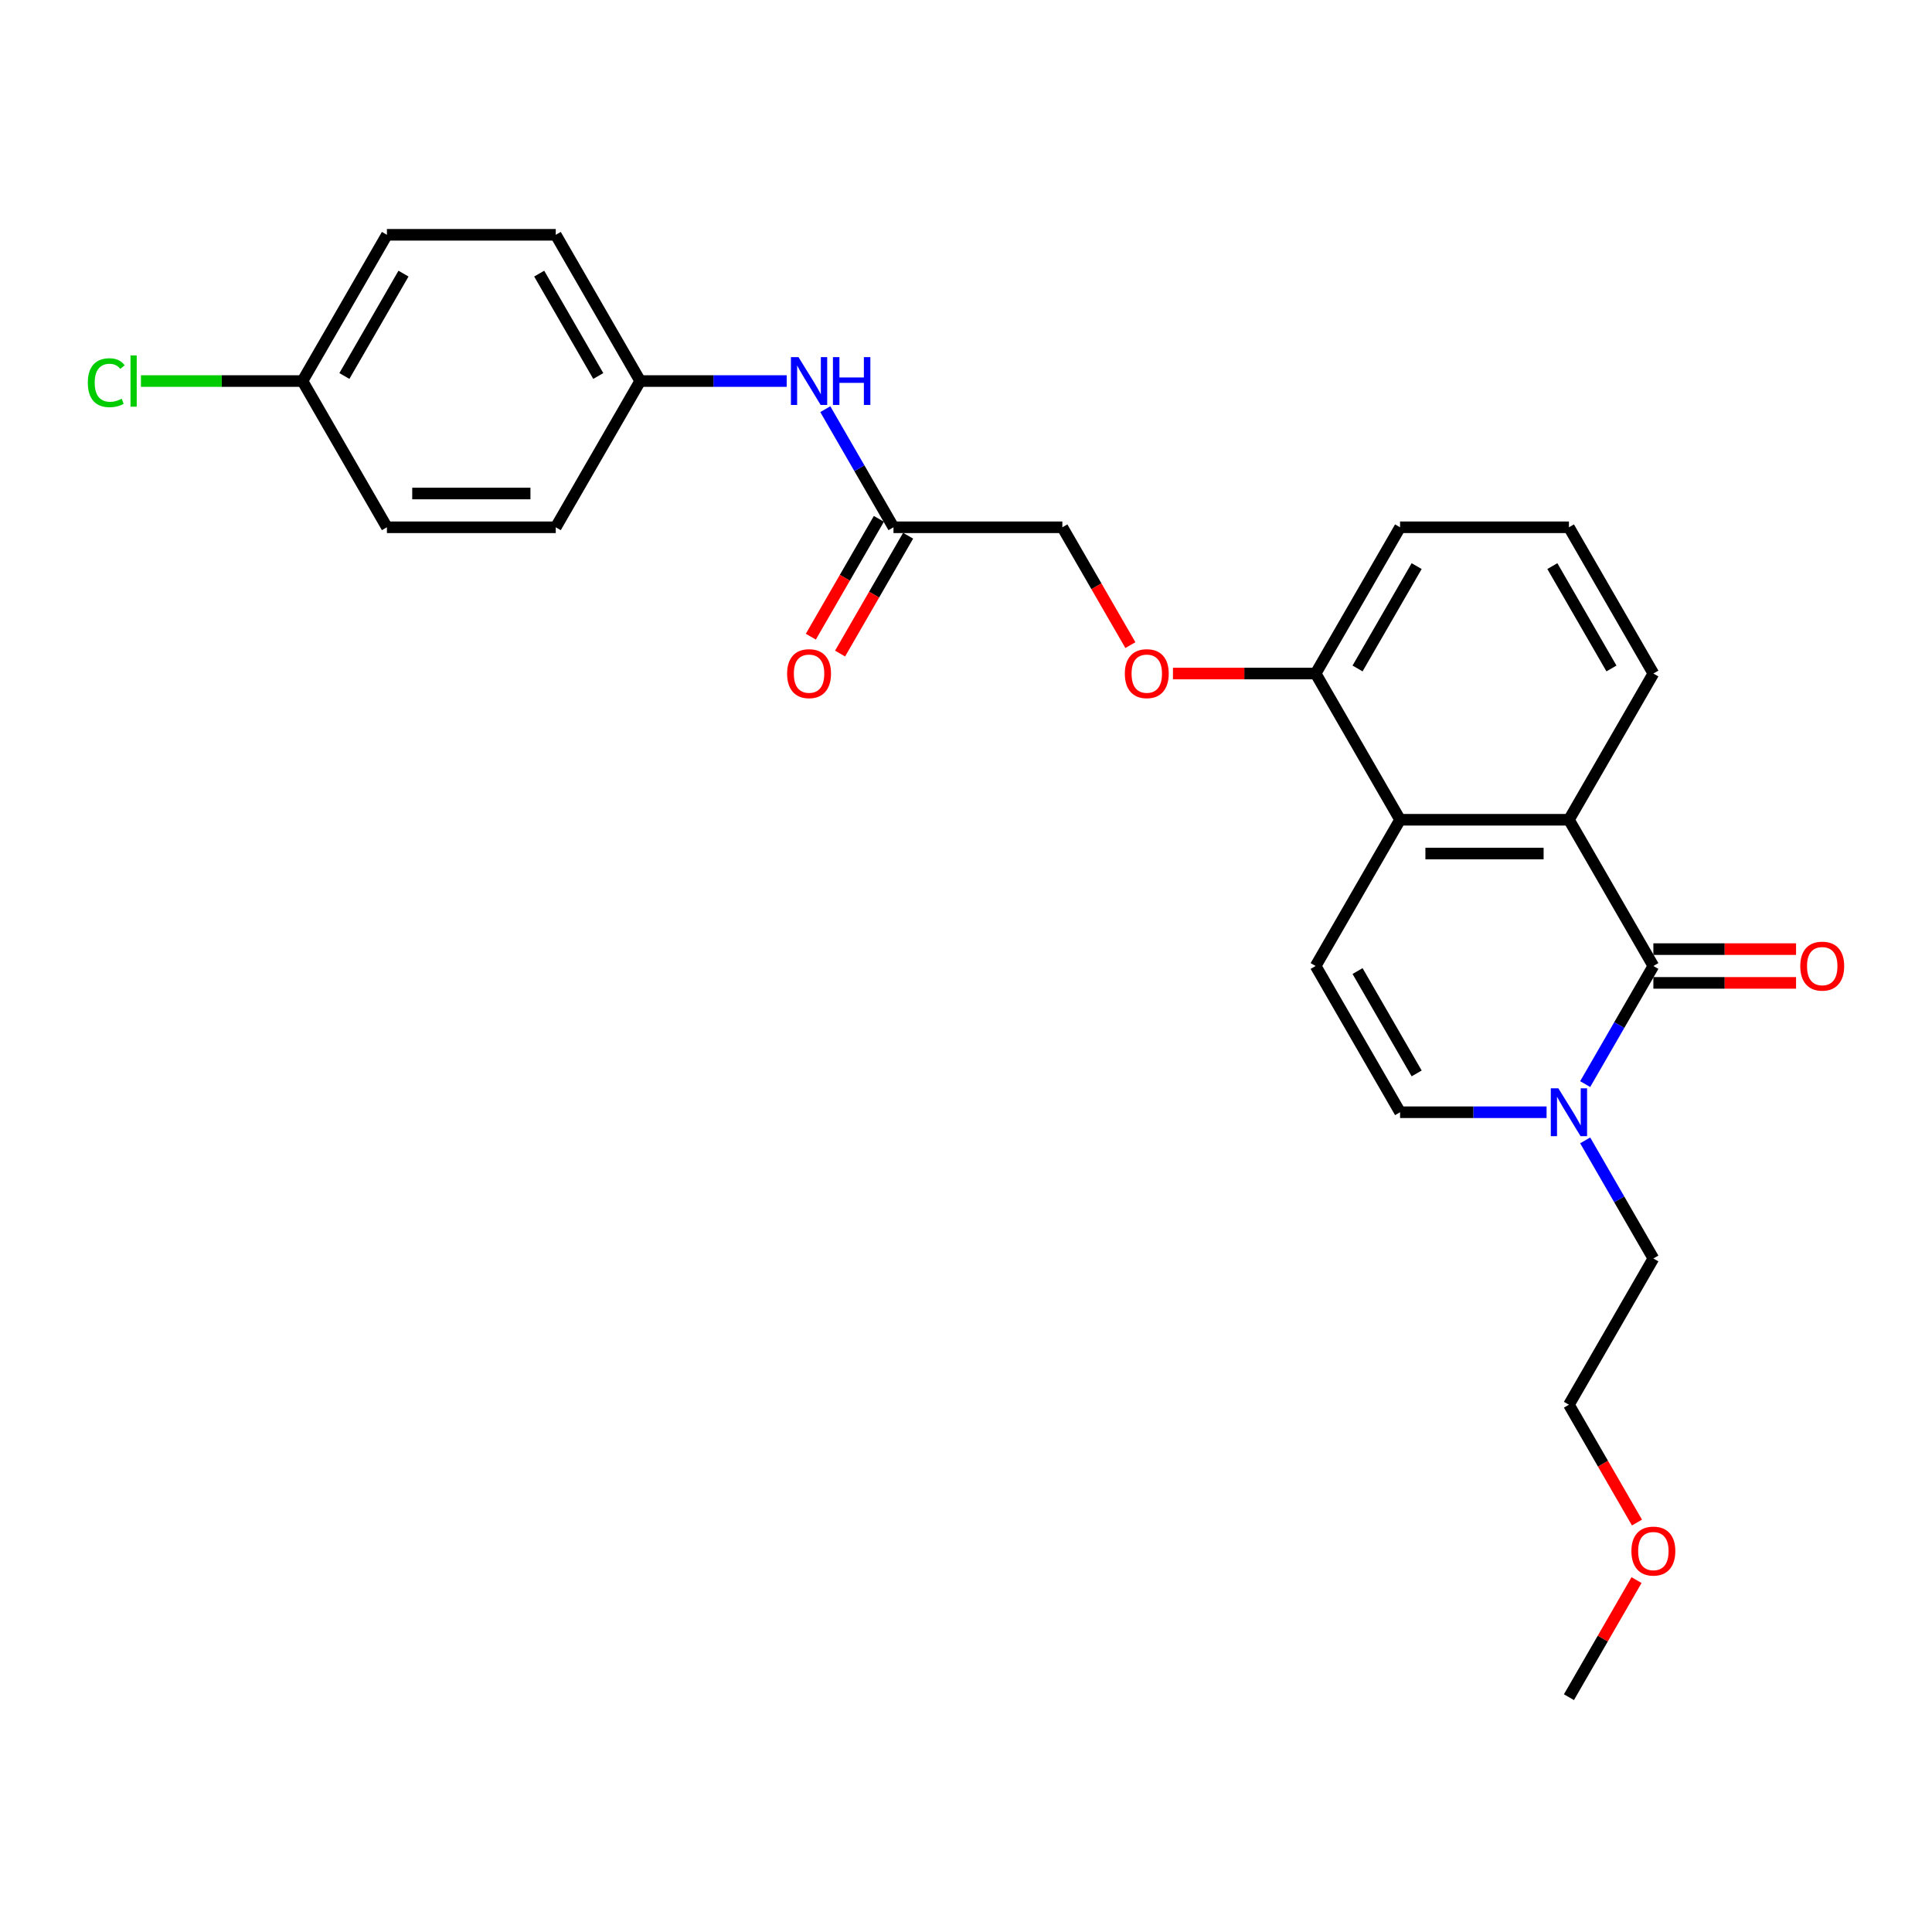 <?xml version='1.0' encoding='iso-8859-1'?>
<svg version='1.1' baseProfile='full'
              xmlns='http://www.w3.org/2000/svg'
                      xmlns:rdkit='http://www.rdkit.org/xml'
                      xmlns:xlink='http://www.w3.org/1999/xlink'
                  xml:space='preserve'
width='1000px' height='1000px' viewBox='0 0 1000 1000'>
<!-- END OF HEADER -->
<rect style='opacity:1.0;fill:#FFFFFF;stroke:none' width='1000' height='1000' x='0' y='0'> </rect>
<path class='bond-0' d='M 855.781,500 L 812.079,424.307' style='fill:none;fill-rule:evenodd;stroke:#000000;stroke-width:6px;stroke-linecap:butt;stroke-linejoin:miter;stroke-opacity:1' />
<path class='bond-1' d='M 855.781,500 L 838.133,530.566' style='fill:none;fill-rule:evenodd;stroke:#000000;stroke-width:6px;stroke-linecap:butt;stroke-linejoin:miter;stroke-opacity:1' />
<path class='bond-1' d='M 838.133,530.566 L 820.486,561.132' style='fill:none;fill-rule:evenodd;stroke:#0000FF;stroke-width:6px;stroke-linecap:butt;stroke-linejoin:miter;stroke-opacity:1' />
<path class='bond-6' d='M 855.781,508.74 L 892.708,508.74' style='fill:none;fill-rule:evenodd;stroke:#000000;stroke-width:6px;stroke-linecap:butt;stroke-linejoin:miter;stroke-opacity:1' />
<path class='bond-6' d='M 892.708,508.74 L 929.636,508.74' style='fill:none;fill-rule:evenodd;stroke:#FF0000;stroke-width:6px;stroke-linecap:butt;stroke-linejoin:miter;stroke-opacity:1' />
<path class='bond-6' d='M 855.781,491.26 L 892.708,491.26' style='fill:none;fill-rule:evenodd;stroke:#000000;stroke-width:6px;stroke-linecap:butt;stroke-linejoin:miter;stroke-opacity:1' />
<path class='bond-6' d='M 892.708,491.26 L 929.636,491.26' style='fill:none;fill-rule:evenodd;stroke:#FF0000;stroke-width:6px;stroke-linecap:butt;stroke-linejoin:miter;stroke-opacity:1' />
<path class='bond-2' d='M 812.079,424.307 L 724.677,424.307' style='fill:none;fill-rule:evenodd;stroke:#000000;stroke-width:6px;stroke-linecap:butt;stroke-linejoin:miter;stroke-opacity:1' />
<path class='bond-2' d='M 798.969,441.788 L 737.787,441.788' style='fill:none;fill-rule:evenodd;stroke:#000000;stroke-width:6px;stroke-linecap:butt;stroke-linejoin:miter;stroke-opacity:1' />
<path class='bond-14' d='M 812.079,424.307 L 855.781,348.614' style='fill:none;fill-rule:evenodd;stroke:#000000;stroke-width:6px;stroke-linecap:butt;stroke-linejoin:miter;stroke-opacity:1' />
<path class='bond-4' d='M 800.507,575.693 L 762.592,575.693' style='fill:none;fill-rule:evenodd;stroke:#0000FF;stroke-width:6px;stroke-linecap:butt;stroke-linejoin:miter;stroke-opacity:1' />
<path class='bond-4' d='M 762.592,575.693 L 724.677,575.693' style='fill:none;fill-rule:evenodd;stroke:#000000;stroke-width:6px;stroke-linecap:butt;stroke-linejoin:miter;stroke-opacity:1' />
<path class='bond-16' d='M 820.486,590.254 L 838.133,620.82' style='fill:none;fill-rule:evenodd;stroke:#0000FF;stroke-width:6px;stroke-linecap:butt;stroke-linejoin:miter;stroke-opacity:1' />
<path class='bond-16' d='M 838.133,620.82 L 855.781,651.386' style='fill:none;fill-rule:evenodd;stroke:#000000;stroke-width:6px;stroke-linecap:butt;stroke-linejoin:miter;stroke-opacity:1' />
<path class='bond-7' d='M 724.677,424.307 L 680.976,348.614' style='fill:none;fill-rule:evenodd;stroke:#000000;stroke-width:6px;stroke-linecap:butt;stroke-linejoin:miter;stroke-opacity:1' />
<path class='bond-26' d='M 724.677,424.307 L 680.976,500' style='fill:none;fill-rule:evenodd;stroke:#000000;stroke-width:6px;stroke-linecap:butt;stroke-linejoin:miter;stroke-opacity:1' />
<path class='bond-3' d='M 680.976,500 L 724.677,575.693' style='fill:none;fill-rule:evenodd;stroke:#000000;stroke-width:6px;stroke-linecap:butt;stroke-linejoin:miter;stroke-opacity:1' />
<path class='bond-3' d='M 702.669,502.614 L 733.26,555.599' style='fill:none;fill-rule:evenodd;stroke:#000000;stroke-width:6px;stroke-linecap:butt;stroke-linejoin:miter;stroke-opacity:1' />
<path class='bond-5' d='M 462.469,272.922 L 549.872,272.922' style='fill:none;fill-rule:evenodd;stroke:#000000;stroke-width:6px;stroke-linecap:butt;stroke-linejoin:miter;stroke-opacity:1' />
<path class='bond-8' d='M 462.469,272.922 L 444.822,242.356' style='fill:none;fill-rule:evenodd;stroke:#000000;stroke-width:6px;stroke-linecap:butt;stroke-linejoin:miter;stroke-opacity:1' />
<path class='bond-8' d='M 444.822,242.356 L 427.175,211.79' style='fill:none;fill-rule:evenodd;stroke:#0000FF;stroke-width:6px;stroke-linecap:butt;stroke-linejoin:miter;stroke-opacity:1' />
<path class='bond-10' d='M 454.9,268.552 L 437.293,299.047' style='fill:none;fill-rule:evenodd;stroke:#000000;stroke-width:6px;stroke-linecap:butt;stroke-linejoin:miter;stroke-opacity:1' />
<path class='bond-10' d='M 437.293,299.047 L 419.687,329.543' style='fill:none;fill-rule:evenodd;stroke:#FF0000;stroke-width:6px;stroke-linecap:butt;stroke-linejoin:miter;stroke-opacity:1' />
<path class='bond-10' d='M 470.039,277.292 L 452.432,307.788' style='fill:none;fill-rule:evenodd;stroke:#000000;stroke-width:6px;stroke-linecap:butt;stroke-linejoin:miter;stroke-opacity:1' />
<path class='bond-10' d='M 452.432,307.788 L 434.825,338.283' style='fill:none;fill-rule:evenodd;stroke:#FF0000;stroke-width:6px;stroke-linecap:butt;stroke-linejoin:miter;stroke-opacity:1' />
<path class='bond-9' d='M 680.976,348.614 L 644.048,348.614' style='fill:none;fill-rule:evenodd;stroke:#000000;stroke-width:6px;stroke-linecap:butt;stroke-linejoin:miter;stroke-opacity:1' />
<path class='bond-9' d='M 644.048,348.614 L 607.121,348.614' style='fill:none;fill-rule:evenodd;stroke:#FF0000;stroke-width:6px;stroke-linecap:butt;stroke-linejoin:miter;stroke-opacity:1' />
<path class='bond-27' d='M 680.976,348.614 L 724.677,272.922' style='fill:none;fill-rule:evenodd;stroke:#000000;stroke-width:6px;stroke-linecap:butt;stroke-linejoin:miter;stroke-opacity:1' />
<path class='bond-27' d='M 702.669,346.001 L 733.26,293.016' style='fill:none;fill-rule:evenodd;stroke:#000000;stroke-width:6px;stroke-linecap:butt;stroke-linejoin:miter;stroke-opacity:1' />
<path class='bond-12' d='M 407.196,197.229 L 369.281,197.229' style='fill:none;fill-rule:evenodd;stroke:#0000FF;stroke-width:6px;stroke-linecap:butt;stroke-linejoin:miter;stroke-opacity:1' />
<path class='bond-12' d='M 369.281,197.229 L 331.366,197.229' style='fill:none;fill-rule:evenodd;stroke:#000000;stroke-width:6px;stroke-linecap:butt;stroke-linejoin:miter;stroke-opacity:1' />
<path class='bond-11' d='M 585.085,333.913 L 567.479,303.417' style='fill:none;fill-rule:evenodd;stroke:#FF0000;stroke-width:6px;stroke-linecap:butt;stroke-linejoin:miter;stroke-opacity:1' />
<path class='bond-11' d='M 567.479,303.417 L 549.872,272.922' style='fill:none;fill-rule:evenodd;stroke:#000000;stroke-width:6px;stroke-linecap:butt;stroke-linejoin:miter;stroke-opacity:1' />
<path class='bond-17' d='M 331.366,197.229 L 287.664,272.922' style='fill:none;fill-rule:evenodd;stroke:#000000;stroke-width:6px;stroke-linecap:butt;stroke-linejoin:miter;stroke-opacity:1' />
<path class='bond-18' d='M 331.366,197.229 L 287.664,121.536' style='fill:none;fill-rule:evenodd;stroke:#000000;stroke-width:6px;stroke-linecap:butt;stroke-linejoin:miter;stroke-opacity:1' />
<path class='bond-18' d='M 309.672,194.615 L 279.081,141.63' style='fill:none;fill-rule:evenodd;stroke:#000000;stroke-width:6px;stroke-linecap:butt;stroke-linejoin:miter;stroke-opacity:1' />
<path class='bond-13' d='M 156.561,197.229 L 200.262,121.536' style='fill:none;fill-rule:evenodd;stroke:#000000;stroke-width:6px;stroke-linecap:butt;stroke-linejoin:miter;stroke-opacity:1' />
<path class='bond-13' d='M 178.254,194.615 L 208.845,141.63' style='fill:none;fill-rule:evenodd;stroke:#000000;stroke-width:6px;stroke-linecap:butt;stroke-linejoin:miter;stroke-opacity:1' />
<path class='bond-15' d='M 156.561,197.229 L 114.756,197.229' style='fill:none;fill-rule:evenodd;stroke:#000000;stroke-width:6px;stroke-linecap:butt;stroke-linejoin:miter;stroke-opacity:1' />
<path class='bond-15' d='M 114.756,197.229 L 72.951,197.229' style='fill:none;fill-rule:evenodd;stroke:#00CC00;stroke-width:6px;stroke-linecap:butt;stroke-linejoin:miter;stroke-opacity:1' />
<path class='bond-28' d='M 156.561,197.229 L 200.262,272.922' style='fill:none;fill-rule:evenodd;stroke:#000000;stroke-width:6px;stroke-linecap:butt;stroke-linejoin:miter;stroke-opacity:1' />
<path class='bond-21' d='M 855.781,348.614 L 812.079,272.922' style='fill:none;fill-rule:evenodd;stroke:#000000;stroke-width:6px;stroke-linecap:butt;stroke-linejoin:miter;stroke-opacity:1' />
<path class='bond-21' d='M 834.087,346.001 L 803.496,293.016' style='fill:none;fill-rule:evenodd;stroke:#000000;stroke-width:6px;stroke-linecap:butt;stroke-linejoin:miter;stroke-opacity:1' />
<path class='bond-24' d='M 855.781,651.386 L 812.079,727.078' style='fill:none;fill-rule:evenodd;stroke:#000000;stroke-width:6px;stroke-linecap:butt;stroke-linejoin:miter;stroke-opacity:1' />
<path class='bond-19' d='M 287.664,272.922 L 200.262,272.922' style='fill:none;fill-rule:evenodd;stroke:#000000;stroke-width:6px;stroke-linecap:butt;stroke-linejoin:miter;stroke-opacity:1' />
<path class='bond-19' d='M 274.554,255.441 L 213.372,255.441' style='fill:none;fill-rule:evenodd;stroke:#000000;stroke-width:6px;stroke-linecap:butt;stroke-linejoin:miter;stroke-opacity:1' />
<path class='bond-20' d='M 287.664,121.536 L 200.262,121.536' style='fill:none;fill-rule:evenodd;stroke:#000000;stroke-width:6px;stroke-linecap:butt;stroke-linejoin:miter;stroke-opacity:1' />
<path class='bond-23' d='M 812.079,272.922 L 724.677,272.922' style='fill:none;fill-rule:evenodd;stroke:#000000;stroke-width:6px;stroke-linecap:butt;stroke-linejoin:miter;stroke-opacity:1' />
<path class='bond-22' d='M 847.293,788.07 L 829.686,757.574' style='fill:none;fill-rule:evenodd;stroke:#FF0000;stroke-width:6px;stroke-linecap:butt;stroke-linejoin:miter;stroke-opacity:1' />
<path class='bond-22' d='M 829.686,757.574 L 812.079,727.078' style='fill:none;fill-rule:evenodd;stroke:#000000;stroke-width:6px;stroke-linecap:butt;stroke-linejoin:miter;stroke-opacity:1' />
<path class='bond-25' d='M 847.071,817.857 L 829.575,848.16' style='fill:none;fill-rule:evenodd;stroke:#FF0000;stroke-width:6px;stroke-linecap:butt;stroke-linejoin:miter;stroke-opacity:1' />
<path class='bond-25' d='M 829.575,848.16 L 812.079,878.464' style='fill:none;fill-rule:evenodd;stroke:#000000;stroke-width:6px;stroke-linecap:butt;stroke-linejoin:miter;stroke-opacity:1' />
<path  class='atom-2' d='M 806.608 563.317
L 814.719 576.427
Q 815.523 577.721, 816.817 580.063
Q 818.11 582.405, 818.18 582.545
L 818.18 563.317
L 821.466 563.317
L 821.466 588.069
L 818.075 588.069
L 809.37 573.735
Q 808.356 572.057, 807.272 570.134
Q 806.223 568.211, 805.909 567.617
L 805.909 588.069
L 802.692 588.069
L 802.692 563.317
L 806.608 563.317
' fill='#0000FF'/>
<path  class='atom-7' d='M 931.821 500.07
Q 931.821 494.127, 934.758 490.805
Q 937.694 487.484, 943.183 487.484
Q 948.672 487.484, 951.609 490.805
Q 954.545 494.127, 954.545 500.07
Q 954.545 506.083, 951.574 509.509
Q 948.602 512.901, 943.183 512.901
Q 937.729 512.901, 934.758 509.509
Q 931.821 506.118, 931.821 500.07
M 943.183 510.104
Q 946.959 510.104, 948.987 507.587
Q 951.049 505.034, 951.049 500.07
Q 951.049 495.21, 948.987 492.763
Q 946.959 490.281, 943.183 490.281
Q 939.407 490.281, 937.345 492.728
Q 935.317 495.175, 935.317 500.07
Q 935.317 505.069, 937.345 507.587
Q 939.407 510.104, 943.183 510.104
' fill='#FF0000'/>
<path  class='atom-9' d='M 413.297 184.853
L 421.408 197.963
Q 422.212 199.257, 423.505 201.599
Q 424.799 203.941, 424.869 204.081
L 424.869 184.853
L 428.155 184.853
L 428.155 209.605
L 424.764 209.605
L 416.059 195.271
Q 415.045 193.593, 413.961 191.67
Q 412.912 189.747, 412.597 189.153
L 412.597 209.605
L 409.381 209.605
L 409.381 184.853
L 413.297 184.853
' fill='#0000FF'/>
<path  class='atom-9' d='M 431.127 184.853
L 434.483 184.853
L 434.483 195.376
L 447.139 195.376
L 447.139 184.853
L 450.495 184.853
L 450.495 209.605
L 447.139 209.605
L 447.139 198.173
L 434.483 198.173
L 434.483 209.605
L 431.127 209.605
L 431.127 184.853
' fill='#0000FF'/>
<path  class='atom-10' d='M 582.211 348.684
Q 582.211 342.741, 585.148 339.42
Q 588.084 336.098, 593.573 336.098
Q 599.062 336.098, 601.999 339.42
Q 604.935 342.741, 604.935 348.684
Q 604.935 354.698, 601.964 358.124
Q 598.992 361.515, 593.573 361.515
Q 588.119 361.515, 585.148 358.124
Q 582.211 354.733, 582.211 348.684
M 593.573 358.718
Q 597.349 358.718, 599.377 356.201
Q 601.439 353.649, 601.439 348.684
Q 601.439 343.825, 599.377 341.377
Q 597.349 338.895, 593.573 338.895
Q 589.797 338.895, 587.735 341.343
Q 585.707 343.79, 585.707 348.684
Q 585.707 353.684, 587.735 356.201
Q 589.797 358.718, 593.573 358.718
' fill='#FF0000'/>
<path  class='atom-11' d='M 407.406 348.684
Q 407.406 342.741, 410.343 339.42
Q 413.279 336.098, 418.768 336.098
Q 424.257 336.098, 427.194 339.42
Q 430.13 342.741, 430.13 348.684
Q 430.13 354.698, 427.159 358.124
Q 424.187 361.515, 418.768 361.515
Q 413.314 361.515, 410.343 358.124
Q 407.406 354.733, 407.406 348.684
M 418.768 358.718
Q 422.544 358.718, 424.572 356.201
Q 426.634 353.649, 426.634 348.684
Q 426.634 343.825, 424.572 341.377
Q 422.544 338.895, 418.768 338.895
Q 414.992 338.895, 412.93 341.343
Q 410.902 343.79, 410.902 348.684
Q 410.902 353.684, 412.93 356.201
Q 414.992 358.718, 418.768 358.718
' fill='#FF0000'/>
<path  class='atom-16' d='M 45.455 198.085
Q 45.455 191.932, 48.321 188.716
Q 51.223 185.464, 56.712 185.464
Q 61.816 185.464, 64.543 189.065
L 62.236 190.953
Q 60.243 188.331, 56.712 188.331
Q 52.971 188.331, 50.978 190.848
Q 49.021 193.331, 49.021 198.085
Q 49.021 202.98, 51.048 205.497
Q 53.111 208.014, 57.097 208.014
Q 59.824 208.014, 63.005 206.371
L 63.984 208.993
Q 62.69 209.832, 60.733 210.322
Q 58.775 210.811, 56.607 210.811
Q 51.223 210.811, 48.321 207.525
Q 45.455 204.239, 45.455 198.085
' fill='#00CC00'/>
<path  class='atom-16' d='M 67.55 183.961
L 70.766 183.961
L 70.766 210.497
L 67.55 210.497
L 67.55 183.961
' fill='#00CC00'/>
<path  class='atom-23' d='M 844.418 802.841
Q 844.418 796.898, 847.355 793.576
Q 850.292 790.255, 855.781 790.255
Q 861.27 790.255, 864.206 793.576
Q 867.143 796.898, 867.143 802.841
Q 867.143 808.854, 864.171 812.281
Q 861.2 815.672, 855.781 815.672
Q 850.327 815.672, 847.355 812.281
Q 844.418 808.889, 844.418 802.841
M 855.781 812.875
Q 859.556 812.875, 861.584 810.358
Q 863.647 807.806, 863.647 802.841
Q 863.647 797.981, 861.584 795.534
Q 859.556 793.052, 855.781 793.052
Q 852.005 793.052, 849.942 795.499
Q 847.914 797.947, 847.914 802.841
Q 847.914 807.84, 849.942 810.358
Q 852.005 812.875, 855.781 812.875
' fill='#FF0000'/>
</svg>
